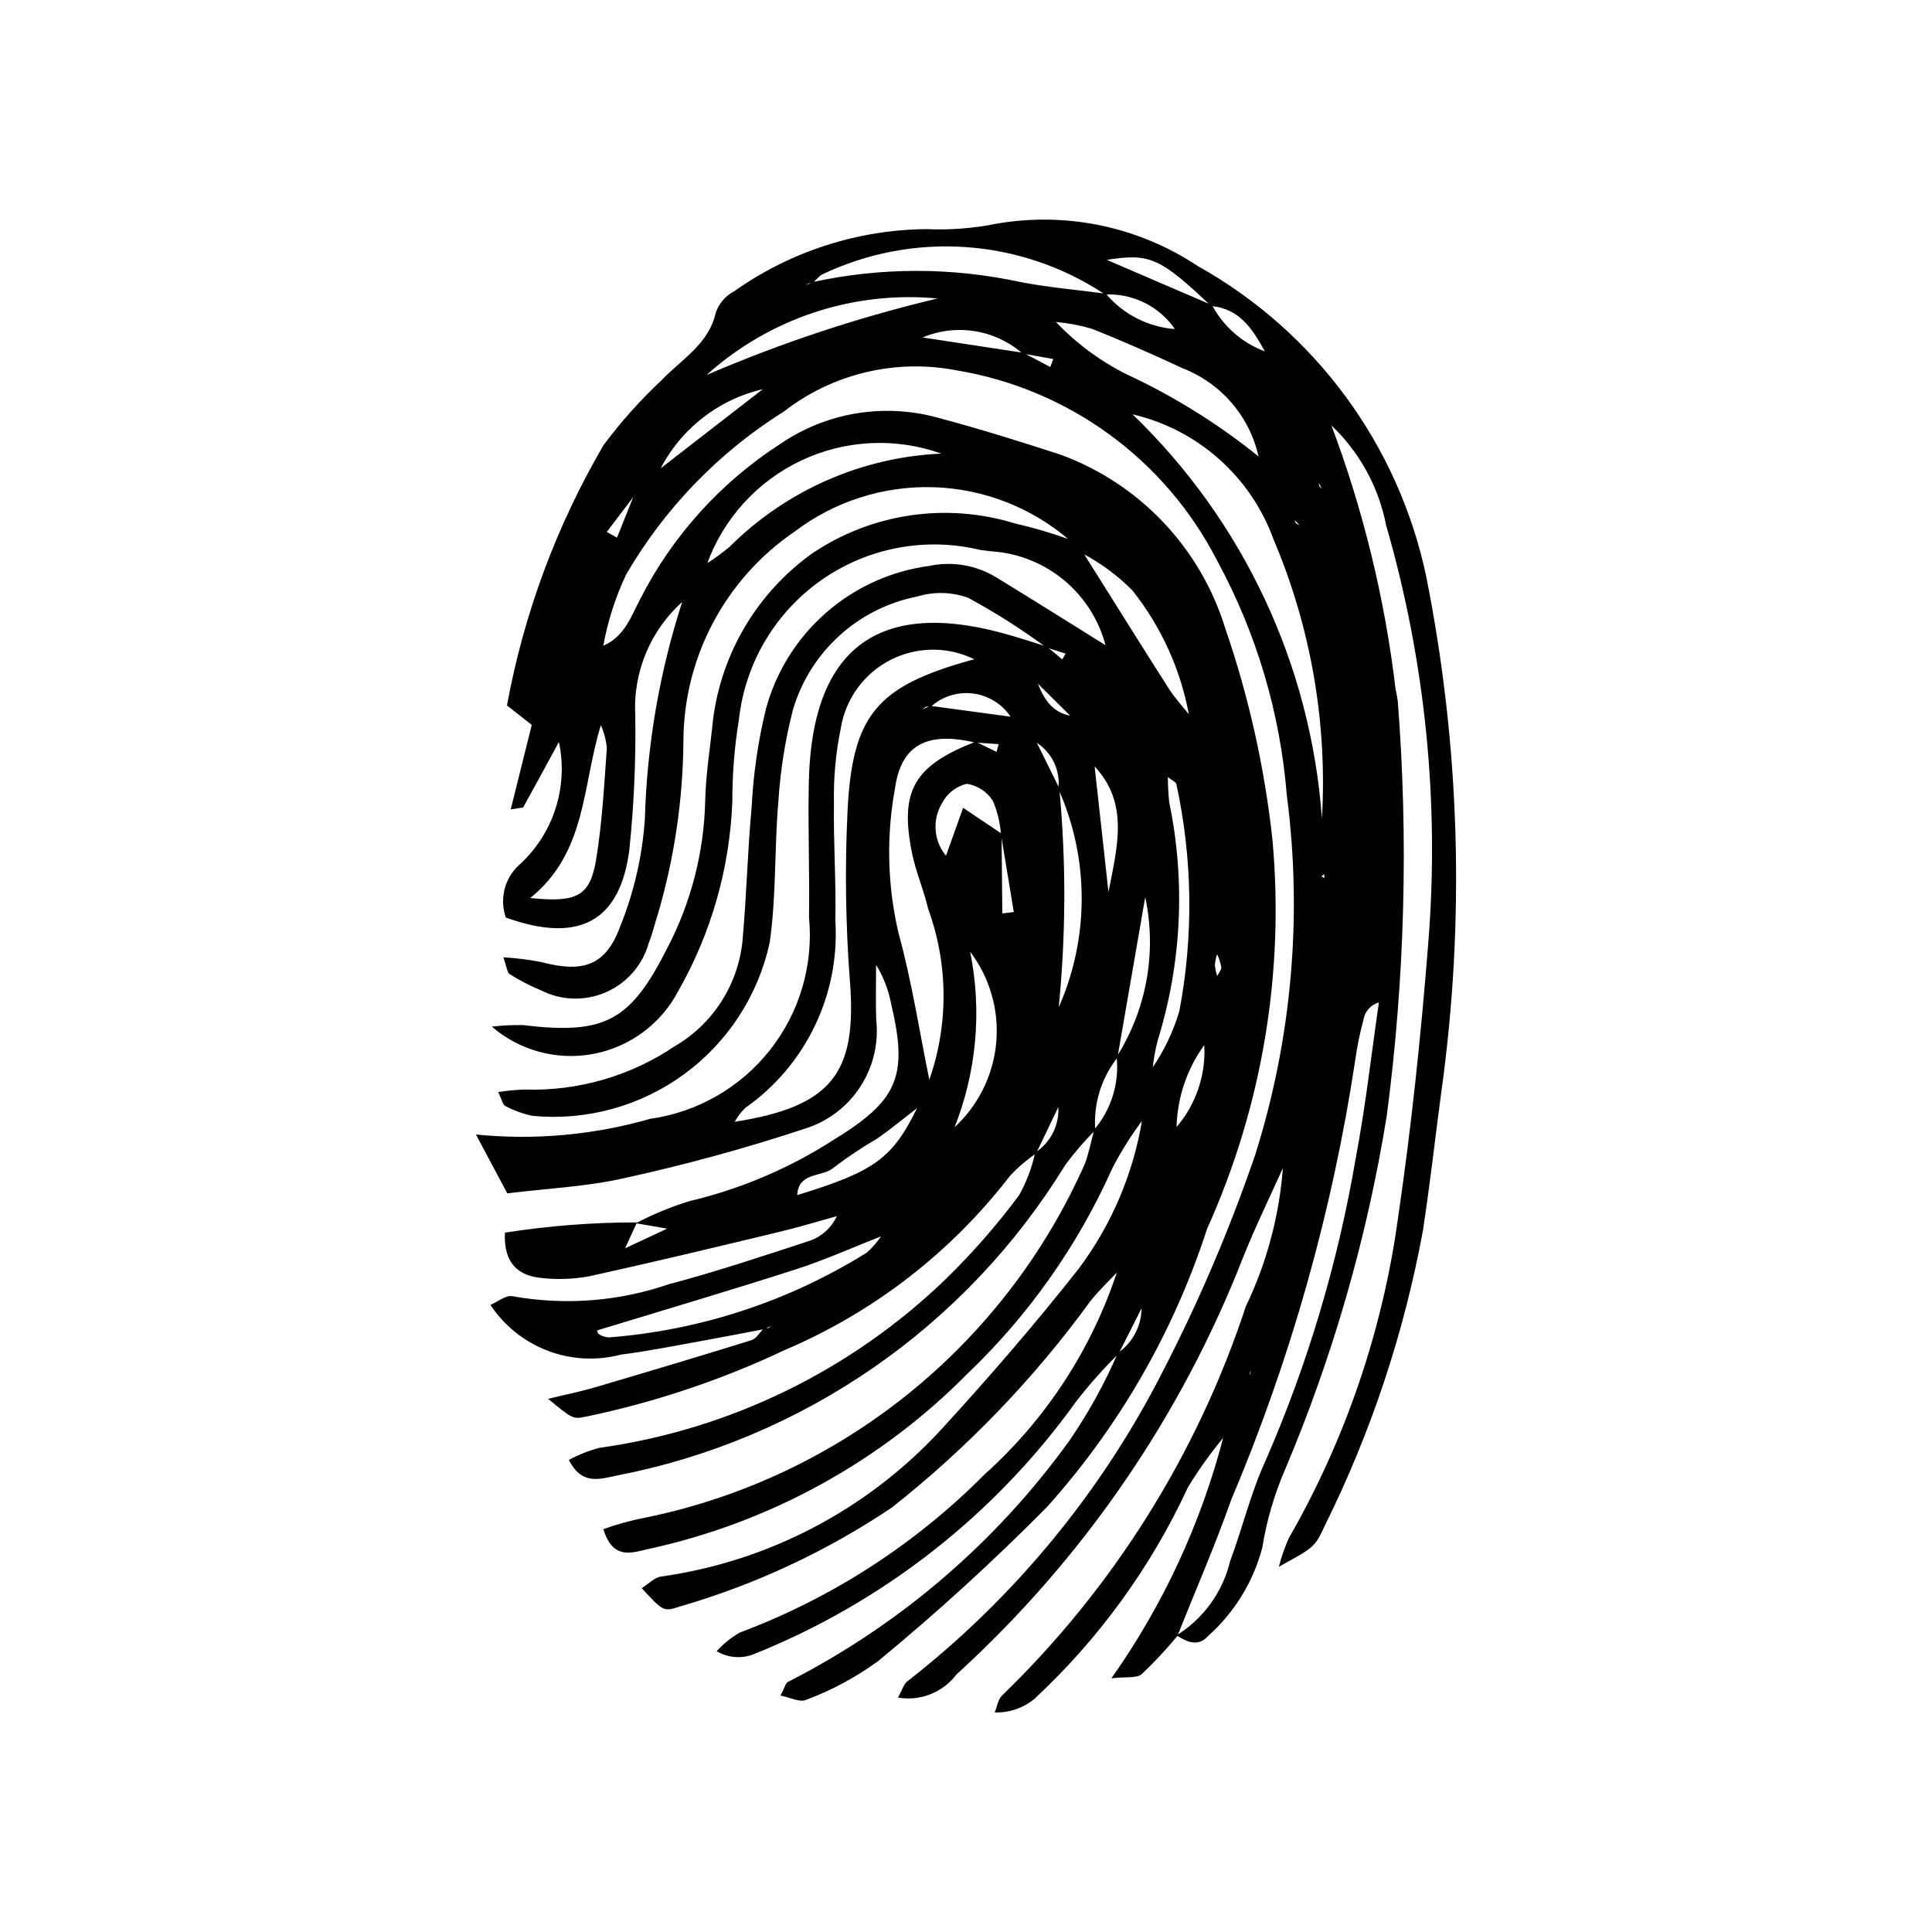 <?xml version="1.0" encoding="UTF-8"?>
<!-- Uploaded to: ICON Repo, www.svgrepo.com, Generator: ICON Repo Mixer Tools -->
<svg fill="#000000" width="800px" height="800px" version="1.1" viewBox="144 144 512 512" xmlns="http://www.w3.org/2000/svg">
 <path d="m427.59 287.29c-10.039-8.723-22.773-13.727-36.066-14.168-13.293-0.441-26.336 3.711-36.93 11.75-18.371 12.508-29.402 33.262-29.484 55.488-0.113 15.578-2.402 31.062-6.801 46.008-0.812 2.461-1.375 5.019-2.34 7.418l-0.004-0.004c-1.602 5.867-5.766 10.699-11.336 13.148-5.566 2.453-11.941 2.258-17.352-0.523-2.859-1.18-5.613-2.609-8.227-4.269-0.656-0.402-0.711-1.789-1.656-4.441v-0.004c3.356 0.199 6.691 0.617 9.988 1.25 11.082 2.93 17.094 1.051 20.934-9.328 3.691-9.113 5.91-18.754 6.578-28.559 0.551-19.711 3.93-39.238 10.035-57.984l2.891-6.406 3.316-3.234c2.188-1.375 4.281-2.898 6.258-4.562 14.969-14.926 34.969-23.723 56.086-24.66-12.145-4.332-25.508-3.672-37.164 1.84s-20.648 15.422-25.008 27.559l-3.312 3.242-2.879 6.402 0.004-0.004c-8.691 7.609-13.398 18.793-12.773 30.328 0.184 11.93-0.344 23.859-1.578 35.723-2.477 19.027-13.457 24.793-32.723 17.859-1.684-4.809-0.406-10.16 3.269-13.691 4.543-4.031 7.934-9.195 9.832-14.965 1.895-5.769 2.231-11.938 0.969-17.875-3.152 5.797-6.285 11.605-9.492 17.371l-3.281 0.504 5.578-22.398-6.57-5.164v-0.004c4.469-24.301 13.129-47.641 25.594-68.973 4.621-6.207 9.793-11.988 15.449-17.27 5.277-5.555 12.434-9.441 14.309-17.906 0.863-2.41 2.598-4.406 4.863-5.598 14.906-10.555 32.68-16.301 50.941-16.469 6.227 0.277 12.469-0.203 18.578-1.438 18.559-3.215 37.641 0.797 53.328 11.215 31.137 17.402 53.219 47.43 60.559 82.336 8.953 44.895 10.316 90.969 4.023 136.31-1.668 12.344-3.019 24.734-4.922 37.043-4.984 27.078-13.707 53.332-25.926 78.008-2.781 6.074-3.098 5.93-12.246 11.02 0.664-2.578 1.535-5.098 2.613-7.531 15.035-26.18 24.875-55.012 28.977-84.922 3.531-24.098 6.09-48.379 7.996-72.66 3.031-37.355-0.75-74.949-11.164-110.95-2.004-10.281-7.215-19.66-14.887-26.789l-3.144-3.066-3.434-3.379-1.738-2.316 1.926 2.141 3.426 3.375 3.156 3.062c8.598 22.75 14.383 46.461 17.23 70.609 0.246 1.008 0.434 2.023 0.566 3.051 2.852 36.613 1.871 73.426-2.922 109.84-5.188 32.191-14.223 63.645-26.914 93.684-2.891 6.652-4.93 13.645-6.074 20.809-2.391 9.039-7.391 17.172-14.367 23.395-2.621 2.922-5.598 1.613-8.352-0.18v-0.004c7.148-4.438 12.254-11.52 14.207-19.699 3.277-8.75 5.43-17.98 9.312-26.43l0.004-0.004c11.227-25.715 19.277-52.699 23.969-80.363 2.598-13.637 4.125-27.477 6.137-41.223-2.18 0.594-3.797 2.43-4.109 4.668-0.953 3.5-1.68 7.059-2.176 10.656-6.051 40.059-17.094 79.203-32.875 116.52-4.289 12.184-9.484 24.055-14.266 36.066-2.934 3.555-6.082 6.922-9.434 10.09-1.332 1.145-4.078 0.641-8.031 1.102 13.75-19.465 23.84-41.27 29.777-64.348l2.934-6.648 3.363-8.855 0.766-0.895 0.133-0.836-0.684 1.922-3.375 8.848-2.93 6.648v0.004c-3.551 4.25-6.785 8.754-9.672 13.48-9.793 21.184-23.625 40.25-40.723 56.137-2.957 2.438-6.699 3.711-10.531 3.594 0.664-1.547 0.906-3.586 2.051-4.574 29.52-28.613 51.656-63.965 64.508-103.02 5.629-11.723 8.98-24.406 9.875-37.375l0.32-0.953-0.137 1.141c-3.594 8.016-7.469 15.922-10.734 24.066v0.004c-16.461 42.242-42.469 80.109-75.992 110.63-1.773 2.352-4.16 4.164-6.898 5.25-2.734 1.086-5.719 1.395-8.617 0.898 1.125-2.004 1.5-3.547 2.481-4.301 28.336-22.109 51.465-50.184 67.742-82.227 9.516-18.445 17.672-37.559 24.41-57.191 9.73-30.816 12.602-63.387 8.41-95.434-1.746-21.797-8.043-42.984-18.484-62.199-13.742-26.812-39.395-45.512-69.125-50.398-16.086-3.094-32.73 0.887-45.676 10.93-17.215 10.793-31.551 25.605-41.777 43.164-2.848 6.008-4.891 12.367-6.074 18.914 5.676-2.5 7.363-7.769 9.789-12.395 8.527-16.734 21.336-30.914 37.121-41.098 12.188-8.332 27.422-10.883 41.656-6.973 11.023 2.922 21.934 6.332 32.781 9.875 20.84 7.699 36.906 24.668 43.457 45.902 6.25 18.152 10.449 36.949 12.523 56.039 3.231 35.301-2.734 70.836-17.312 103.14-8.828 27.277-23.281 52.398-42.43 73.738-14.223 14.375-29.168 28.012-44.781 40.859-5.856 4.266-12.27 7.715-19.055 10.25-1.656 0.754-4.289-0.652-6.797-1.129 1.109-2.059 1.355-3.352 2.035-3.648h-0.004c29.66-15.102 55.27-37.09 74.684-64.121 4.961-7.246 9.207-14.953 12.684-23.016 4.066-2.801 6.434-7.473 6.285-12.406l2.894-6.727 6.504-15.039 3.34-6.07 0.188 0.211-3.324 6.066-6.508 15.012-2.891 6.727-6.266 12.406-0.004 0.004c-4.031 3.969-7.793 8.203-11.266 12.676-21.594 30.117-51.379 53.406-85.816 67.105-3.133 1.102-6.59 0.754-9.441-0.941 1.758-1.949 3.812-3.609 6.086-4.926 24.395-9.125 46.527-23.418 64.879-41.898 16.309-14.621 28.473-33.281 35.27-54.102l0.18 0.176c-2.445 2.621-5.078 5.098-7.305 7.898l-0.004-0.004c-14.973 20.59-32.703 39.027-52.695 54.797-17.266 11.59-36.219 20.438-56.191 26.227-4.356 1.445-4.434 1.211-10.078-4.867 1.773-1.109 3.309-2.793 5.062-3.074h0.004c28.555-4.004 54.836-17.801 74.348-39.031 12.602-13.738 24.824-27.879 36.355-42.523v0.004c8.777-11.711 14.574-25.383 16.891-39.832l2.519-13.223-0.004-0.004c3.219-4.664 5.68-9.809 7.297-15.238 3.777-19.91 3.508-40.379-0.793-60.184-0.16-0.574-1.102-0.93-2.25-1.84 0 2.215 0.117 4.43 0.352 6.637 4.352 20.965 3.301 42.695-3.051 63.145-0.66 2.512-1.109 5.078-1.352 7.668l-2.508 13.254 0.004-0.004c-3.106 4.109-5.848 8.477-8.207 13.051-9.125 20.414-22.133 38.859-38.297 54.309-23.121 23.398-52.547 39.562-84.691 46.523-4.668 1.086-9.309 2.785-11.867-5.266 3.672-1.34 7.449-2.375 11.293-3.098 51.691-10.625 95.051-45.598 116.38-93.867 1.035-2.91 1.645-5.973 2.453-8.969h-0.004c4.519-5.34 6.656-12.297 5.91-19.254 7.965-12.57 10.688-27.758 7.582-42.312l-7.363 42.523c-4.301 5.449-6.398 12.312-5.883 19.234-2.871 2.863-5.523 5.938-7.934 9.199-13.027 21.242-30.34 39.539-50.828 53.719-20.492 14.18-43.715 23.934-68.188 28.637-4.578 0.969-9.191 2.492-12.543-4.176 2.547-1.371 5.242-2.441 8.035-3.188 34.609-4.832 66.797-20.523 91.922-44.812 7.031-6.863 13.508-14.273 19.371-22.156 1.965-3.527 3.394-7.332 4.238-11.285 4.219-2.719 6.574-7.562 6.109-12.562l0.18 0.191-6.031 12.594c-2.527 1.723-4.856 3.723-6.941 5.961-15.574 20.23-36.102 36.109-59.598 46.102-16.883 7.988-34.652 13.938-52.941 17.727-3.348 0.648-3.363 0.555-9.848-4.758 4.852-1.18 8.672-1.945 12.395-3.039 13.855-4.078 27.699-8.211 41.492-12.504 1.293-0.402 2.195-2.066 3.285-3.144l1.18-0.039 0.785-0.562-1.801 0.797c-5.062 0.965-10.121 1.973-15.195 2.879-7.609 1.359-15.199 2.922-22.859 3.894v0.004c-6.418 1.688-13.203 1.324-19.402-1.039-6.199-2.367-11.504-6.613-15.168-12.145 1.832-0.754 4.172-2.711 5.922-2.281 13.883 2.473 28.164 1.359 41.492-3.231 12.539-3.305 24.863-7.449 37.195-11.477h0.004c3.18-1.102 5.777-3.457 7.18-6.519-5.176 1.422-10.316 2.992-15.531 4.242-16.641 3.988-33.277 8-49.988 11.668-4.074 0.762-8.234 0.93-12.355 0.504-6.559-0.504-10.445-3.93-10.078-12.043h0.004c11.57-1.82 23.27-2.731 34.988-2.719l-3.137 6.859 11.152-5.207-8.293-1.434c4.523-2.383 9.262-4.34 14.148-5.844 13.66-3.227 26.668-8.77 38.461-16.387 17.02-10.426 19.527-16.922 15.012-36.027v0.004c-0.688-3.617-2.031-7.078-3.965-10.215 0 4.805-0.129 9.613 0.023 14.41 0.719 6.289-0.777 12.629-4.238 17.926-3.457 5.301-8.66 9.223-14.707 11.094-15.715 5.195-31.691 9.566-47.859 13.098-9.977 2.266-20.371 2.711-30.961 4.023l-8.301-15.602-0.004 0.004c15.52 1.559 31.191 0.148 46.18-4.152 12.551-1.77 23.934-8.312 31.777-18.273 7.84-9.957 11.535-22.559 10.312-35.172 0.184-11.926-0.309-23.859-0.051-35.781 0.781-36.191 19.109-49.203 54.211-38.691 2.981 0.891 5.938 1.855 8.906 2.785l4.043 3.375 0.906-1.523-5.141-1.648h0.004c-6.586-4.852-13.496-9.242-20.684-13.145-4.367-1.578-9.125-1.695-13.562-0.332-7.691 1.52-14.82 5.109-20.617 10.391s-10.035 12.047-12.262 19.562c-2.066 8.016-3.367 16.207-3.879 24.469-1.074 12.395-0.52 24.988-2.293 37.258-3.035 14.023-11.109 26.445-22.691 34.91-11.586 8.469-25.871 12.391-40.156 11.023-2.512-0.52-4.938-1.395-7.207-2.598-0.684-0.32-0.895-1.652-1.898-3.699v0.004c2.328-0.379 4.68-0.605 7.039-0.672 14.117 0.441 28.016-3.57 39.727-11.469 10.086-5.867 16.762-16.203 17.965-27.809 1.09-11.871 1.348-23.82 2.445-35.688l0.004-0.004c0.441-8.789 1.719-17.516 3.816-26.062 2.707-9.836 8.246-18.66 15.934-25.367 7.684-6.711 17.176-11.012 27.285-12.367 6.176-1.32 12.621-0.191 17.977 3.152 9.727 5.941 19.367 12.016 29.043 18.035l6.371 9.207-0.188 0.176-6.375-9.203c-1.723-6.828-5.551-12.941-10.945-17.469-5.394-4.527-12.078-7.242-19.102-7.75l-3.09-0.352c-14.578-3.559-29.98-0.656-42.262 7.961-12.281 8.621-20.246 22.117-21.855 37.035-1.172 7.148-1.754 14.387-1.738 21.629-0.676 17.703-5.613 34.98-14.398 50.363-4.566 8.637-12.82 14.723-22.422 16.535-9.602 1.812-19.504-0.844-26.906-7.223 2.731-0.332 5.484-0.469 8.238-0.41 21.77 2.59 28.445-0.977 38.316-20.531 6.242-12 9.656-25.27 9.98-38.793 0.137-7.223 1.375-14.426 2.078-21.641 2.254-17.75 11.828-33.746 26.398-44.125 15.75-10.555 35.418-13.449 53.535-7.879 5.051 1.152 10.02 2.621 14.883 4.394l3.301 3.414c7.535 11.992 15.023 24.008 22.641 35.945 1.613 2.527 3.699 4.758 5.562 7.133l0.262 1.32-0.402-1.125h0.004c-2.18-12.184-7.352-23.629-15.055-33.316-3.871-3.91-8.32-7.207-13.188-9.773zm-37.223 174.4 0.184 0.203-3.281 3.438-6.094 2.797-3.258 3.344c-7.664 3-15.199 6.406-23.02 8.922-17.492 5.633-35.125 10.82-52.699 16.191l0.312 0.848c0.828 0.59 1.809 0.938 2.82 0.996 24.289-1.875 47.766-9.594 68.426-22.5 1.508-1.383 2.848-2.941 3.992-4.644l3.242-3.367 6.109-2.785zm-0.102-12.578 3.215-3.004 3.094-3.027h0.004c6.5-5.816 10.574-13.867 11.41-22.551 0.84-8.684-1.621-17.363-6.887-24.316 3.191 15.77 1.684 32.133-4.34 47.055l-3.117 3.023-3.426 3.008zm-74.699-177.21-3.195 3.094-7.559 9.965 2.695 1.531 4.676-11.68 3.207-3.09 3.223-3.25 27.98-21.68 0.211 0.203c-12.137 2.602-22.438 10.574-27.996 21.672zm165.16-18.676 0.168-0.164 3.238 3.086 6.191 9.086 3.172 6.195 0.004 0.004c-0.031 0.453 0 0.91 0.094 1.359l0.738 0.805-1.027-1.992-3.168-6.191-6.184-9.082zm-46.754-6.512-0.164 0.156zm-18.684 90.785-3.344-3.359h0.004c-2.231-3.465-5.867-5.781-9.953-6.336-4.082-0.555-8.207 0.707-11.281 3.457-0.457-0.051-0.922-0.039-1.375 0.035l-0.863 0.699 2.066-0.941 21.586 2.922 3.336 3.34 3.109 3.109 6.144 12.438h0.004c1.848 19.586 1.77 39.309-0.23 58.883l-0.605 2.836 0.426-3.047c8.406-18.574 8.469-39.855 0.164-58.477 0.598-4.984-1.789-9.859-6.09-12.445zm24.93-53.023-3.258-3.375-6.184-2.863 0.184-0.168 6.188 2.859 3.266 3.356zm46.559-3.031-2.82-6.762-6.34-9.293h0.004c-2.277-10.828-9.871-19.777-20.188-23.785-7.938-3.699-15.957-7.254-24.094-10.484-3.102-0.91-6.281-1.512-9.5-1.793 5.398 5.684 11.75 10.383 18.766 13.887 12.598 5.852 24.43 13.238 35.219 21.988l6.324 9.301 2.809 6.777 0.438 1.398 1.008 0.523zm-56.07 59.188-2.844-6.703-9.277-9.211-6.969-2.688-9.168-3.199-0.004 0.004c-7.043-3.562-15.363-3.555-22.398 0.023-7.035 3.578-11.945 10.293-13.219 18.082-1.359 6.586-1.969 13.305-1.82 20.027-0.164 10.348 0.594 20.711 0.375 31.059v-0.004c1.203 19.57-7.848 38.359-23.906 49.609-1.098 1.078-2.031 2.309-2.769 3.656 25.742-4.043 32.414-12.906 30.539-37.109-1.148-14.973-1.367-30-0.652-44.996 1.211-25.727 7.789-33.25 32.52-40.18l1.523-0.367 9.211 3.195 6.934 2.68c1.691 4.484 3.93 8.422 9.277 9.234l2.84 6.715 3.133 6.234 3.723 33.703c2.242-11.688 5.68-23.543-3.902-33.539zm22.055 111.88 2.82-9.594h0.004c5.297-6.051 8.012-13.938 7.559-21.969-4.668 6.449-7.238 14.176-7.356 22.133l-2.84 9.598zm2.93-221.29 1.211 0.504-1.402-0.309c-4.137-6.172-11.203-9.727-18.621-9.367-22.383-14.887-50.953-16.875-75.18-5.231-0.805 0.629-1.539 1.344-2.195 2.129l-1.16 0.133-0.758 0.559 1.754-0.887c18.082-3.934 36.797-3.949 54.891-0.051 7.527 1.473 15.215 2.109 22.836 3.125 4.656 5.551 11.391 8.949 18.625 9.395zm-40.508 6.269 7.152 3.766 0.801-2.117-8.133-1.438c-3.578-3.121-7.961-5.18-12.648-5.934s-9.492-0.18-13.871 1.66zm50.023-12.625c3.012 5.648 7.984 10.004 13.98 12.246-3.188-5.836-6.664-11.34-14.199-12-13.551-12.77-16.184-14.066-27.676-12.25zm-77.742 212.45c-3.629 2.801-7.168 5.727-10.91 8.363-4 2.324-7.856 4.891-11.543 7.688-2.996 2.734-9.371 1.02-9.754 7.356 20.715-6.348 25.344-9.773 32.027-23.578l2.894-6.715c5.231-14.746 5.16-30.855-0.199-45.555-1.16-5.031-3.297-9.848-4.309-14.898-3.305-16.496 0.594-23.09 16.883-29.426l5.543 2.703 0.551-2.047-6.297-0.441c-12.695-2.973-19.59 0.652-21.172 12.199h-0.004c-2.328 12.719-2.004 25.777 0.953 38.367 3.543 12.879 5.559 26.176 8.25 39.297zm21.957-72.402 0.203 21.137 3.043-0.344-3.41-20.641h-0.004c-0.207-3.031-0.922-6.004-2.117-8.797-1.535-2.465-4.078-4.129-6.949-4.559-2.828 0.691-5.215 2.57-6.551 5.156-2.633 4.394-2.211 9.969 1.059 13.914l4.543-12.695zm-78.328-121.47c19.832-8.543 40.367-15.348 61.375-20.348-22.441-2.109-44.734 5.316-61.426 20.465l-0.301 0.312zm163.23 117.48c1.473-25.32-2.914-50.637-12.82-73.98-6.047-16.664-20.113-29.141-37.383-33.152 29.391 28.285 47.27 66.449 50.203 107.13zm-209.79 21.059c12.441 1.297 15.879-0.523 17.477-10.367 1.574-9.695 2.109-19.574 2.809-29.391-0.203-2.09-0.738-4.129-1.586-6.047-5.004 16.211-3.715 33.672-18.703 45.805zm182.03 20.695c0.418-0.867 1.145-1.672 1.086-2.418-0.227-1.172-0.598-2.312-1.109-3.391-0.297 0.922-0.492 1.871-0.59 2.836 0.102 1.012 0.309 2.008 0.613 2.977zm27.656-26.477 0.727 0.566 0.012-1.109z"/>
</svg>